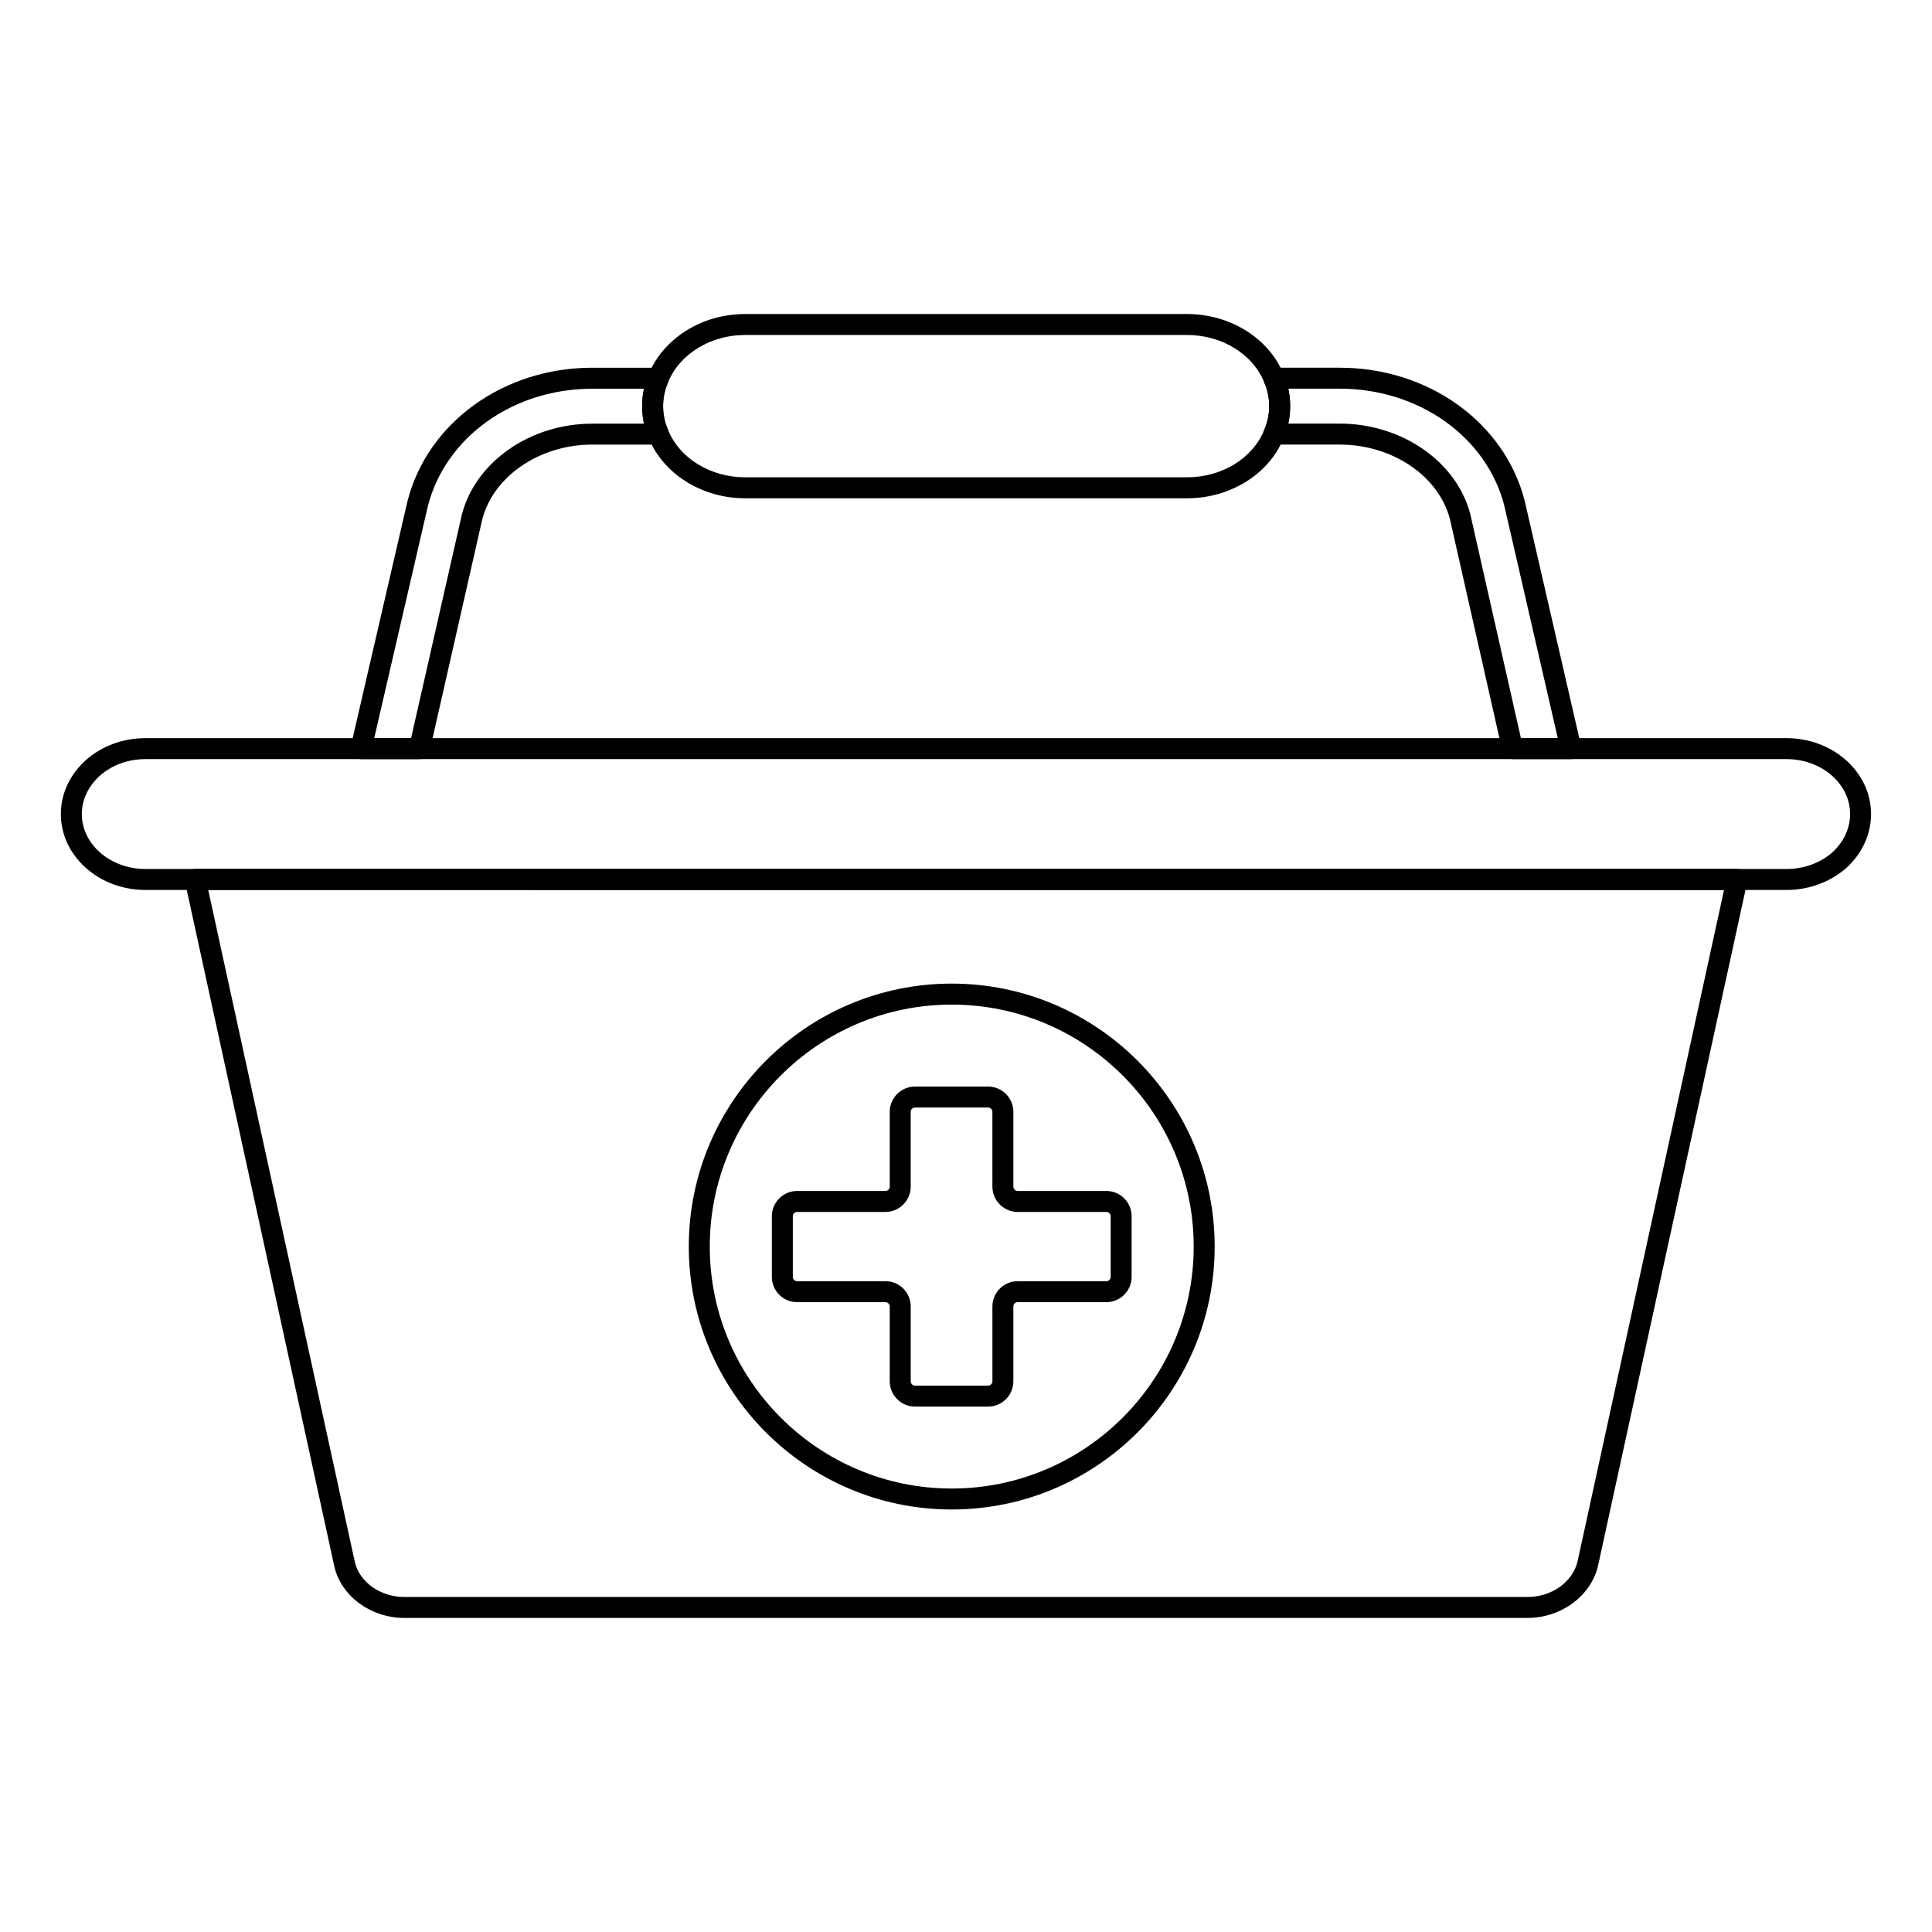 <?xml version="1.0" encoding="UTF-8"?>
<!-- Uploaded to: SVG Find, www.svgrepo.com, Generator: SVG Find Mixer Tools -->
<svg fill="#000000" width="800px" height="800px" version="1.1" viewBox="144 144 512 512" xmlns="http://www.w3.org/2000/svg">
 <g>
  <path d="m255.16 345.18h-15.488c-0.848 0-1.645-0.387-2.176-1.051-0.527-0.66-0.723-1.531-0.531-2.356l15.043-65.051c5.371-20.793 25.488-35.27 48.938-35.27h16.004c0.68 0 1.367 0.086 1.949 0.188 0.84 0.145 1.566 0.664 1.977 1.418 0.406 0.75 0.441 1.641 0.105 2.426-0.832 1.918-1.25 3.988-1.25 6.156s0.418 4.234 1.25 6.156c0.34 0.785 0.297 1.688-0.113 2.434-0.41 0.754-1.145 1.273-1.988 1.41-0.574 0.094-1.254 0.184-1.93 0.184h-16.004c-13.945 0-26.215 8.375-29.164 19.91l-13.91 61.277c-0.289 1.273-1.414 2.168-2.711 2.168zm-11.992-5.555h9.773l13.438-59.184c3.59-14.031 18.121-24.164 34.566-24.164h13.727c-0.332-1.5-0.5-3.051-0.5-4.629 0-1.582 0.168-3.129 0.5-4.629h-13.727c-20.914 0-38.816 12.758-43.539 31.031z"/>
  <path d="m560.32 345.17h-15.484c-1.297 0-2.426-0.902-2.711-2.168l-13.855-61.344c-2.934-11.465-15.23-19.84-29.223-19.84h-15.93c-0.68 0-1.359-0.086-1.945-0.188-0.844-0.145-1.57-0.664-1.977-1.414-0.41-0.754-0.445-1.645-0.109-2.426 0.832-1.918 1.25-3.988 1.25-6.156s-0.418-4.234-1.25-6.156c-0.34-0.785-0.297-1.688 0.113-2.438 0.414-0.75 1.148-1.27 1.992-1.406 0.578-0.094 1.25-0.184 1.926-0.184h15.93c23.492 0 43.641 14.473 48.996 35.203l14.98 65.121c0.191 0.824-0.004 1.688-0.531 2.352-0.523 0.656-1.324 1.043-2.172 1.043zm-13.262-5.555h9.77l-14.18-61.648c-4.707-18.199-22.645-30.965-43.602-30.965h-13.648c0.332 1.5 0.5 3.051 0.5 4.629 0 1.582-0.168 3.129-0.5 4.629h13.648c16.492 0 31.055 10.133 34.625 24.098z"/>
  <path d="m548.84 572.77h-297.7c-8.77 0-16.539-5.621-18.477-13.367l-39.652-181.75c-0.18-0.82 0.023-1.684 0.551-2.336 0.527-0.656 1.324-1.035 2.164-1.035h408.61c0.84 0 1.637 0.379 2.164 1.035s0.73 1.516 0.551 2.336l-39.637 181.67c-2.051 7.836-9.848 13.445-18.574 13.445zm-349.66-192.93 38.902 178.3c1.309 5.223 6.812 9.078 13.066 9.078h297.7c6.242 0 11.777-3.863 13.168-9.184l38.871-178.19z"/>
  <path d="m617.45 379.85h-434.91c-12.359 0-22.414-9.027-22.414-20.117 0-5.394 2.379-10.496 6.707-14.367 4.242-3.715 9.816-5.75 15.707-5.75h434.9c12.359 0 22.41 9.023 22.41 20.113 0 5.363-2.348 10.453-6.609 14.352-4.356 3.746-9.945 5.769-15.797 5.769zm-434.91-34.676c-4.547 0-8.82 1.543-12.023 4.352-3.109 2.785-4.832 6.414-4.832 10.207 0 8.027 7.562 14.562 16.859 14.562h434.9c4.531 0 8.836-1.551 12.121-4.371 3.027-2.773 4.734-6.41 4.734-10.191 0-8.027-7.562-14.559-16.855-14.559z"/>
  <path d="m458.6 276.05h-117.13c-11.484 0-21.785-6.481-25.625-16.129-1.102-2.539-1.68-5.356-1.68-8.289 0-2.93 0.574-5.746 1.707-8.363 1.281-3.277 3.512-6.414 6.414-8.984 5.164-4.555 11.973-7.066 19.18-7.066l117.14 0.004c11.484 0 21.781 6.481 25.625 16.125 1.102 2.543 1.68 5.359 1.68 8.289 0 2.934-0.574 5.75-1.707 8.363-3.812 9.57-14.113 16.051-25.598 16.051zm-117.13-43.27c-5.852 0-11.355 2.016-15.5 5.676-2.242 1.984-3.957 4.383-4.957 6.93-0.867 2.012-1.289 4.082-1.289 6.246 0 2.172 0.418 4.238 1.25 6.156 3.039 7.625 11.262 12.703 20.492 12.703h117.14c9.23 0 17.457-5.074 20.465-12.625 0.859-1.992 1.281-4.062 1.281-6.234 0-2.168-0.418-4.234-1.25-6.156-3.039-7.625-11.262-12.699-20.492-12.699z"/>
  <path d="m396.22 544.03c-38.422 0-69.684-31.262-69.684-69.684s31.262-69.68 69.684-69.68 69.68 31.258 69.68 69.68c0 38.426-31.258 69.684-69.68 69.684zm0-133.8c-35.359 0-64.125 28.766-64.125 64.121 0 35.359 28.77 64.125 64.125 64.125 35.359 0 64.121-28.77 64.121-64.125 0-35.359-28.762-64.121-64.121-64.121z"/>
  <path d="m405.85 516.76h-19.359c-3.695 0-6.699-3.008-6.699-6.699v-19.832c0-0.629-0.512-1.145-1.141-1.145h-23.406c-3.695 0-6.695-3-6.695-6.688v-16.09c0-3.691 3.004-6.688 6.695-6.688h23.406c0.629 0 1.141-0.516 1.141-1.145v-19.832c0-3.691 3.008-6.691 6.699-6.691h19.359c3.695 0 6.699 3.004 6.699 6.691v19.832c0 0.629 0.512 1.145 1.141 1.145h23.508c3.691 0 6.691 3 6.691 6.688v16.09c0 3.691-3.004 6.688-6.691 6.688h-23.508c-0.629 0-1.141 0.516-1.141 1.145v19.832c0 3.695-3.004 6.699-6.699 6.699zm-50.602-51.586c-0.629 0-1.141 0.508-1.141 1.133v16.09c0 0.625 0.512 1.133 1.141 1.133h23.406c3.695 0 6.695 3.008 6.695 6.699v19.832c0 0.629 0.516 1.145 1.145 1.145h19.359c0.629 0 1.145-0.516 1.145-1.145v-19.832c0-3.695 3.004-6.699 6.695-6.699h23.508c0.625 0 1.137-0.508 1.137-1.133v-16.09c0-0.625-0.512-1.133-1.137-1.133h-23.508c-3.695 0-6.695-3.008-6.695-6.699l-0.004-19.832c0-0.625-0.516-1.137-1.145-1.137h-19.359c-0.629 0-1.145 0.512-1.145 1.137v19.832c0 3.695-3.004 6.699-6.695 6.699z"/>
 </g>
</svg>